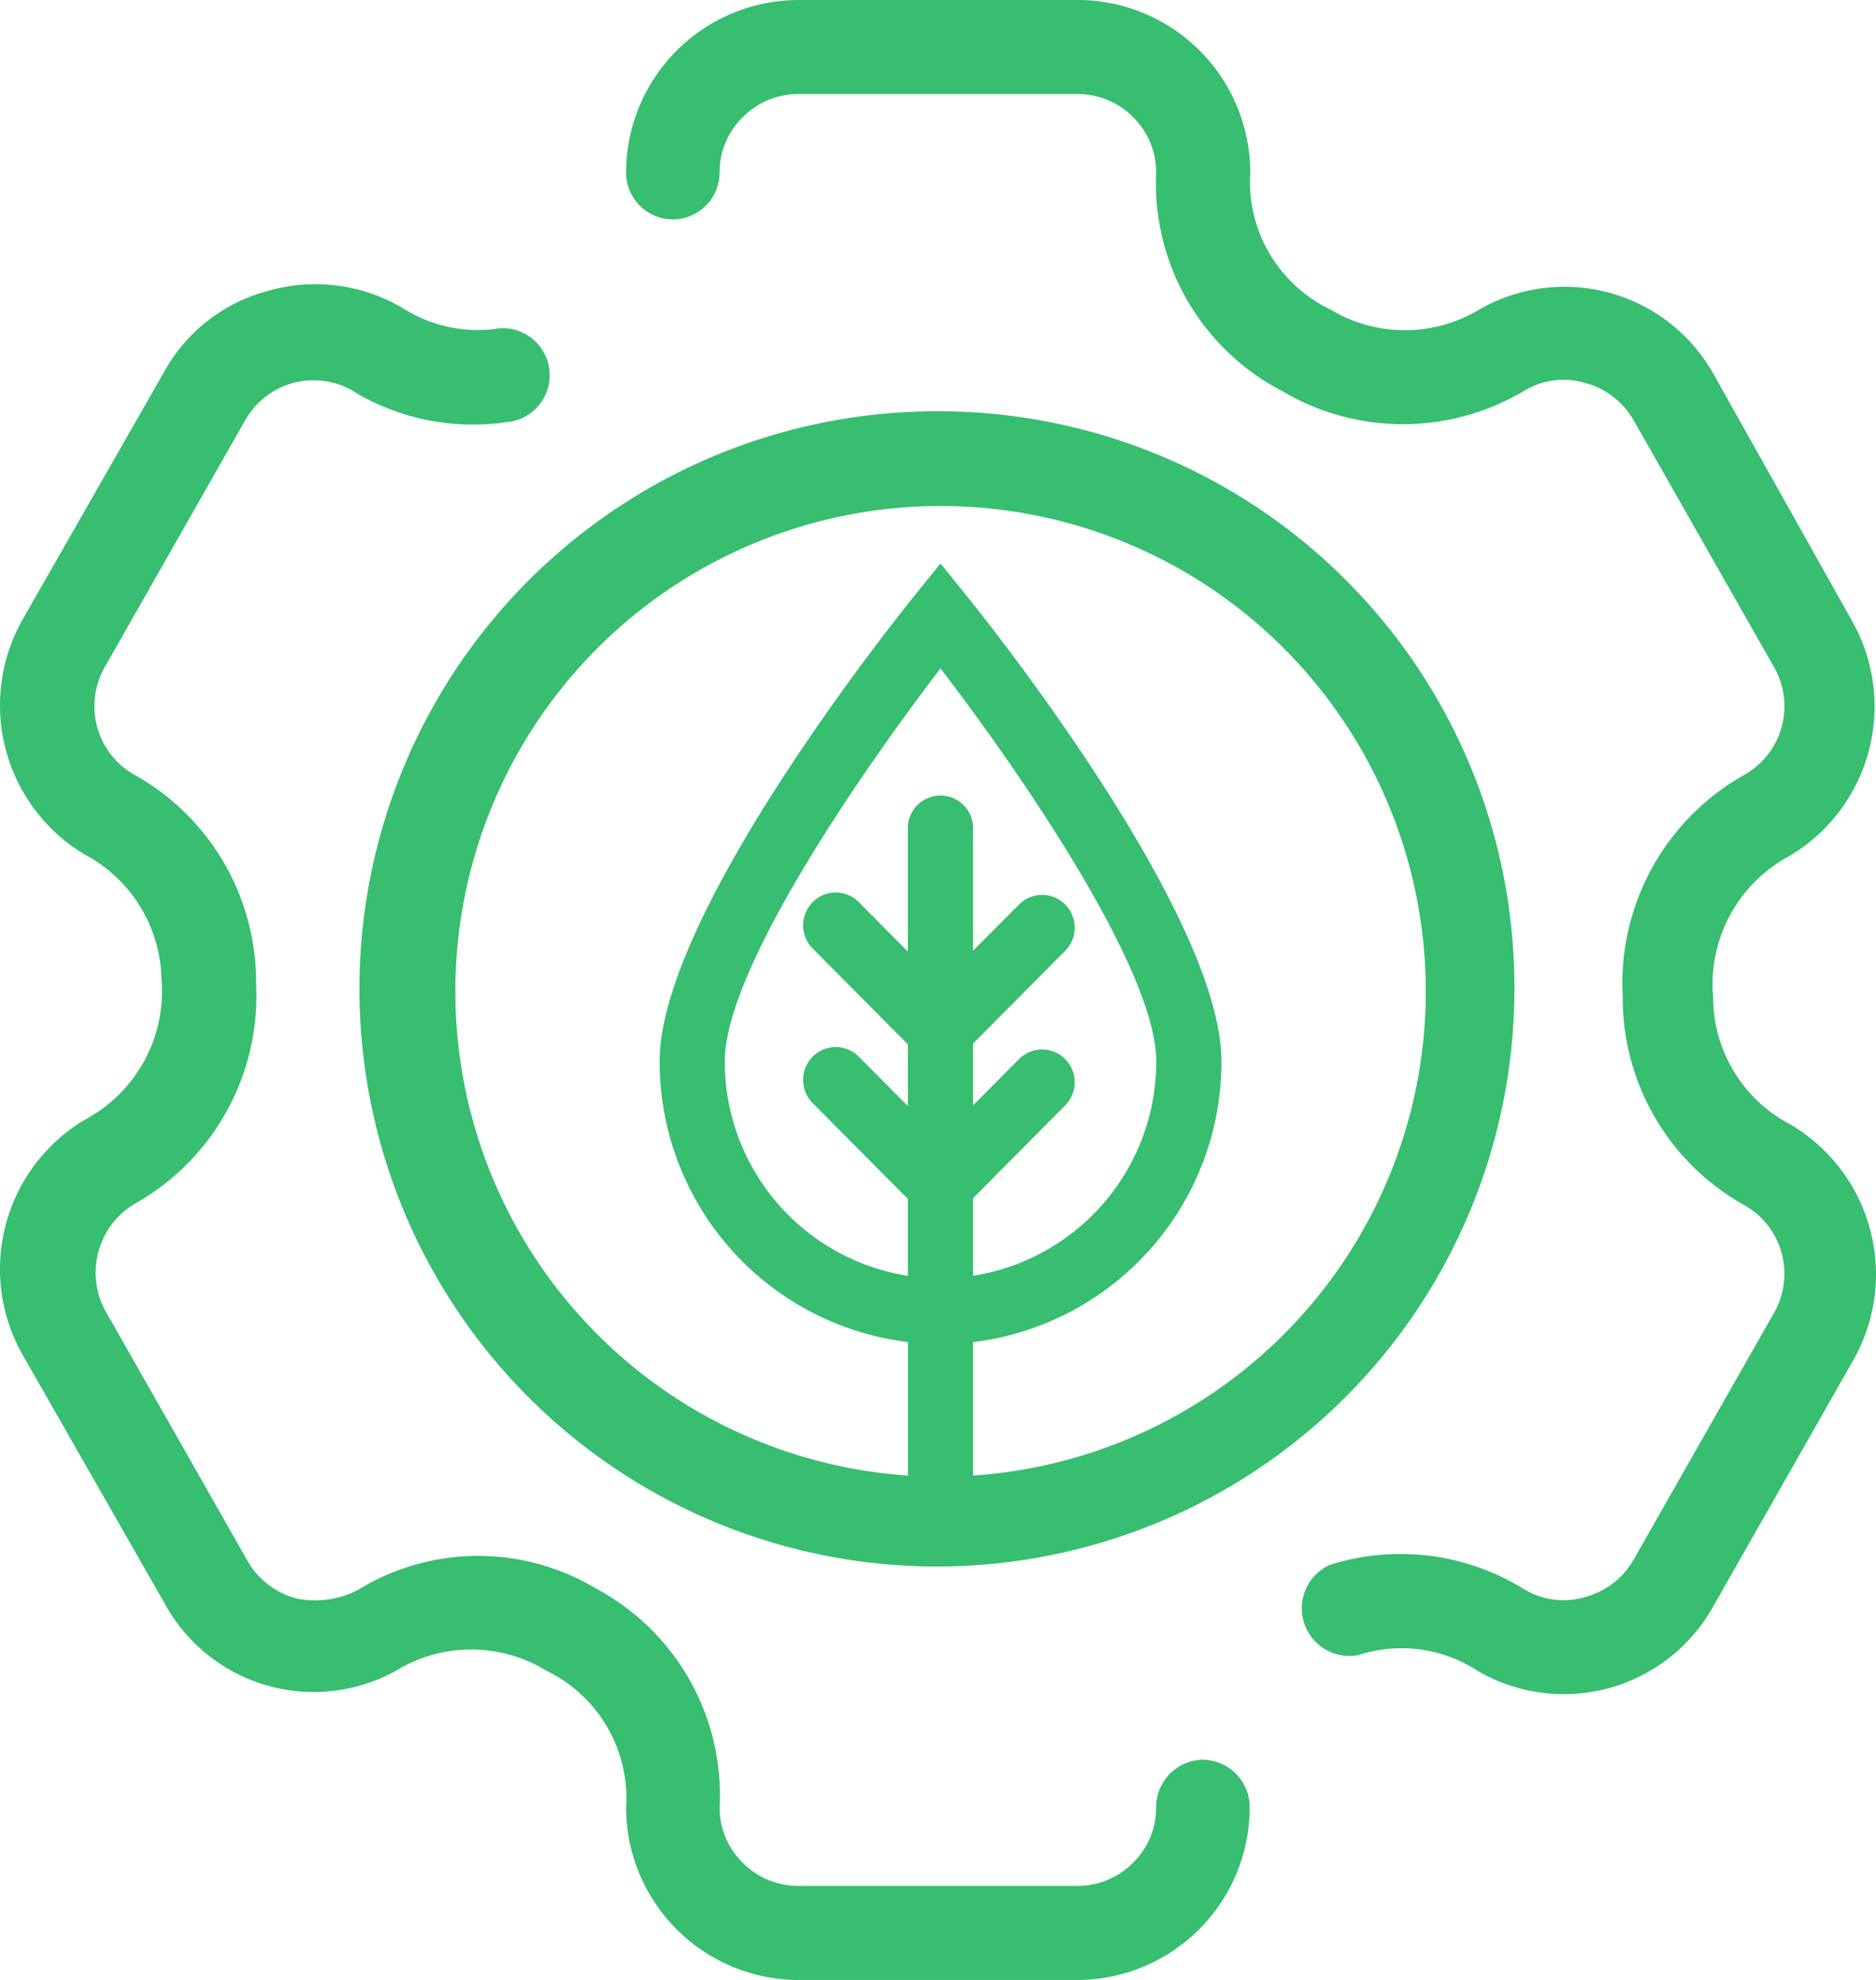 <svg id="ico-evo-green" xmlns="http://www.w3.org/2000/svg" xmlns:xlink="http://www.w3.org/1999/xlink" width="97.614" height="103" viewBox="0 0 97.614 103">
  <defs>
    <clipPath id="clip-path">
      <rect id="Rettangolo_43" data-name="Rettangolo 43" width="97.614" height="103" fill="#37be70"/>
    </clipPath>
  </defs>
  <g id="Raggruppa_44" data-name="Raggruppa 44" clip-path="url(#clip-path)">
    <path id="Tracciato_10" data-name="Tracciato 10" d="M62.589,87.582a2.472,2.472,0,0,0-2.431,2.479,4,4,0,0,1-1.184,2.864A4.048,4.048,0,0,1,56.1,94.148H41.507a4.048,4.048,0,0,1-2.879-1.224,4,4,0,0,1-1.184-2.864,12.184,12.184,0,0,0-6.4-11.363,11.936,11.936,0,0,0-12-.193,4.8,4.8,0,0,1-3.678.676,4.16,4.16,0,0,1-2.464-1.9L5.583,64.407A4.168,4.168,0,0,1,6.95,58.7c.087-.053.175-.1.265-.15a12.409,12.409,0,0,0,6.11-11.329,12.342,12.342,0,0,0-6.4-10.913,4.1,4.1,0,0,1-1.471-5.568l7.326-12.875a4.082,4.082,0,0,1,5.854-1.319,12.091,12.091,0,0,0,7.772,1.449,2.447,2.447,0,0,0-.462-4.872,2.659,2.659,0,0,0-.274.042,7.219,7.219,0,0,1-4.606-1.03,8.916,8.916,0,0,0-7.1-.966,8.706,8.706,0,0,0-5.406,4.185L1.2,28.228A9.044,9.044,0,0,0,4.4,40.491a7.506,7.506,0,0,1,4,6.437,7.575,7.575,0,0,1-4,7.371A9.045,9.045,0,0,0,1.2,66.564L8.558,79.438A8.832,8.832,0,0,0,20.59,82.963l.029-.016a7.477,7.477,0,0,1,7.8,0,7.38,7.38,0,0,1,4.159,7.146,8.985,8.985,0,0,0,8.925,8.949H56.1a8.985,8.985,0,0,0,8.925-8.98,2.472,2.472,0,0,0-2.431-2.479" transform="translate(0 3.959)" fill="#37be70"/>
    <path id="Tracciato_11" data-name="Tracciato 11" d="M84.561,58.485a7.474,7.474,0,0,1-4-6.6,7.575,7.575,0,0,1,4-7.371,9.044,9.044,0,0,0,3.2-12.263L80.5,19.313a8.894,8.894,0,0,0-12.091-3.219,7.512,7.512,0,0,1-7.774,0,7.377,7.377,0,0,1-4.159-7.146A8.985,8.985,0,0,0,47.516,0H32.929A8.985,8.985,0,0,0,24,8.98a2.431,2.431,0,1,0,4.862,0A4.006,4.006,0,0,1,30.05,6.116a4.056,4.056,0,0,1,2.879-1.224H47.516A4.054,4.054,0,0,1,50.4,6.116,4,4,0,0,1,51.579,8.98a12.18,12.18,0,0,0,6.557,11.363,12.316,12.316,0,0,0,12.572,0,3.946,3.946,0,0,1,3.2-.419,4.129,4.129,0,0,1,2.495,1.9L83.728,34.7a4.1,4.1,0,0,1-1.471,5.568,12.441,12.441,0,0,0-6.4,11.556,12.339,12.339,0,0,0,6.4,10.911A4.1,4.1,0,0,1,83.728,68.3L76.4,81.178a4.122,4.122,0,0,1-2.495,1.9,3.945,3.945,0,0,1-3.2-.418A12.212,12.212,0,0,0,60.633,81.4,2.478,2.478,0,0,0,62.1,86.1a7.254,7.254,0,0,1,6.173.8A8.9,8.9,0,0,0,80.491,83.7l.007-.012,7.326-12.875a9.044,9.044,0,0,0-3.248-12.319l-.015-.008" transform="translate(8.578 0)" fill="#37be70"/>
    <path id="Tracciato_12" data-name="Tracciato 12" d="M43.915,15.666A30.048,30.048,0,1,0,73.777,45.713,29.956,29.956,0,0,0,43.915,15.666m6.486,33.7a1.688,1.688,0,0,0-2.4,0l-2.39,2.405V48.557l4.789-4.82a1.711,1.711,0,0,0,0-2.413,1.686,1.686,0,0,0-2.4,0l-2.39,2.4V37.464a1.7,1.7,0,1,0-3.393,0v6.309L39.664,41.2a1.688,1.688,0,0,0-2.4,0,1.711,1.711,0,0,0,0,2.413L42.219,48.6v3.211l-2.555-2.57a1.688,1.688,0,0,0-2.4,0,1.713,1.713,0,0,0,0,2.415l4.953,4.984v4A11.281,11.281,0,0,1,32.69,49.485c0-4.8,7.191-15.181,11.225-20.444C47.949,34.3,55.141,44.679,55.141,49.485a11.28,11.28,0,0,1-9.529,11.152V56.6L50.4,51.777a1.713,1.713,0,0,0,0-2.415M45.612,71.03V64.088a14.694,14.694,0,0,0,12.922-14.6c0-7.568-11.939-22.587-13.3-24.275l-1.318-1.632L42.6,25.21C41.236,26.9,29.3,41.918,29.3,49.485a14.694,14.694,0,0,0,12.922,14.6V71.03a25.247,25.247,0,1,1,3.393,0" transform="translate(5.022 5.73)" fill="#37be70"/>
  </g>
</svg>
